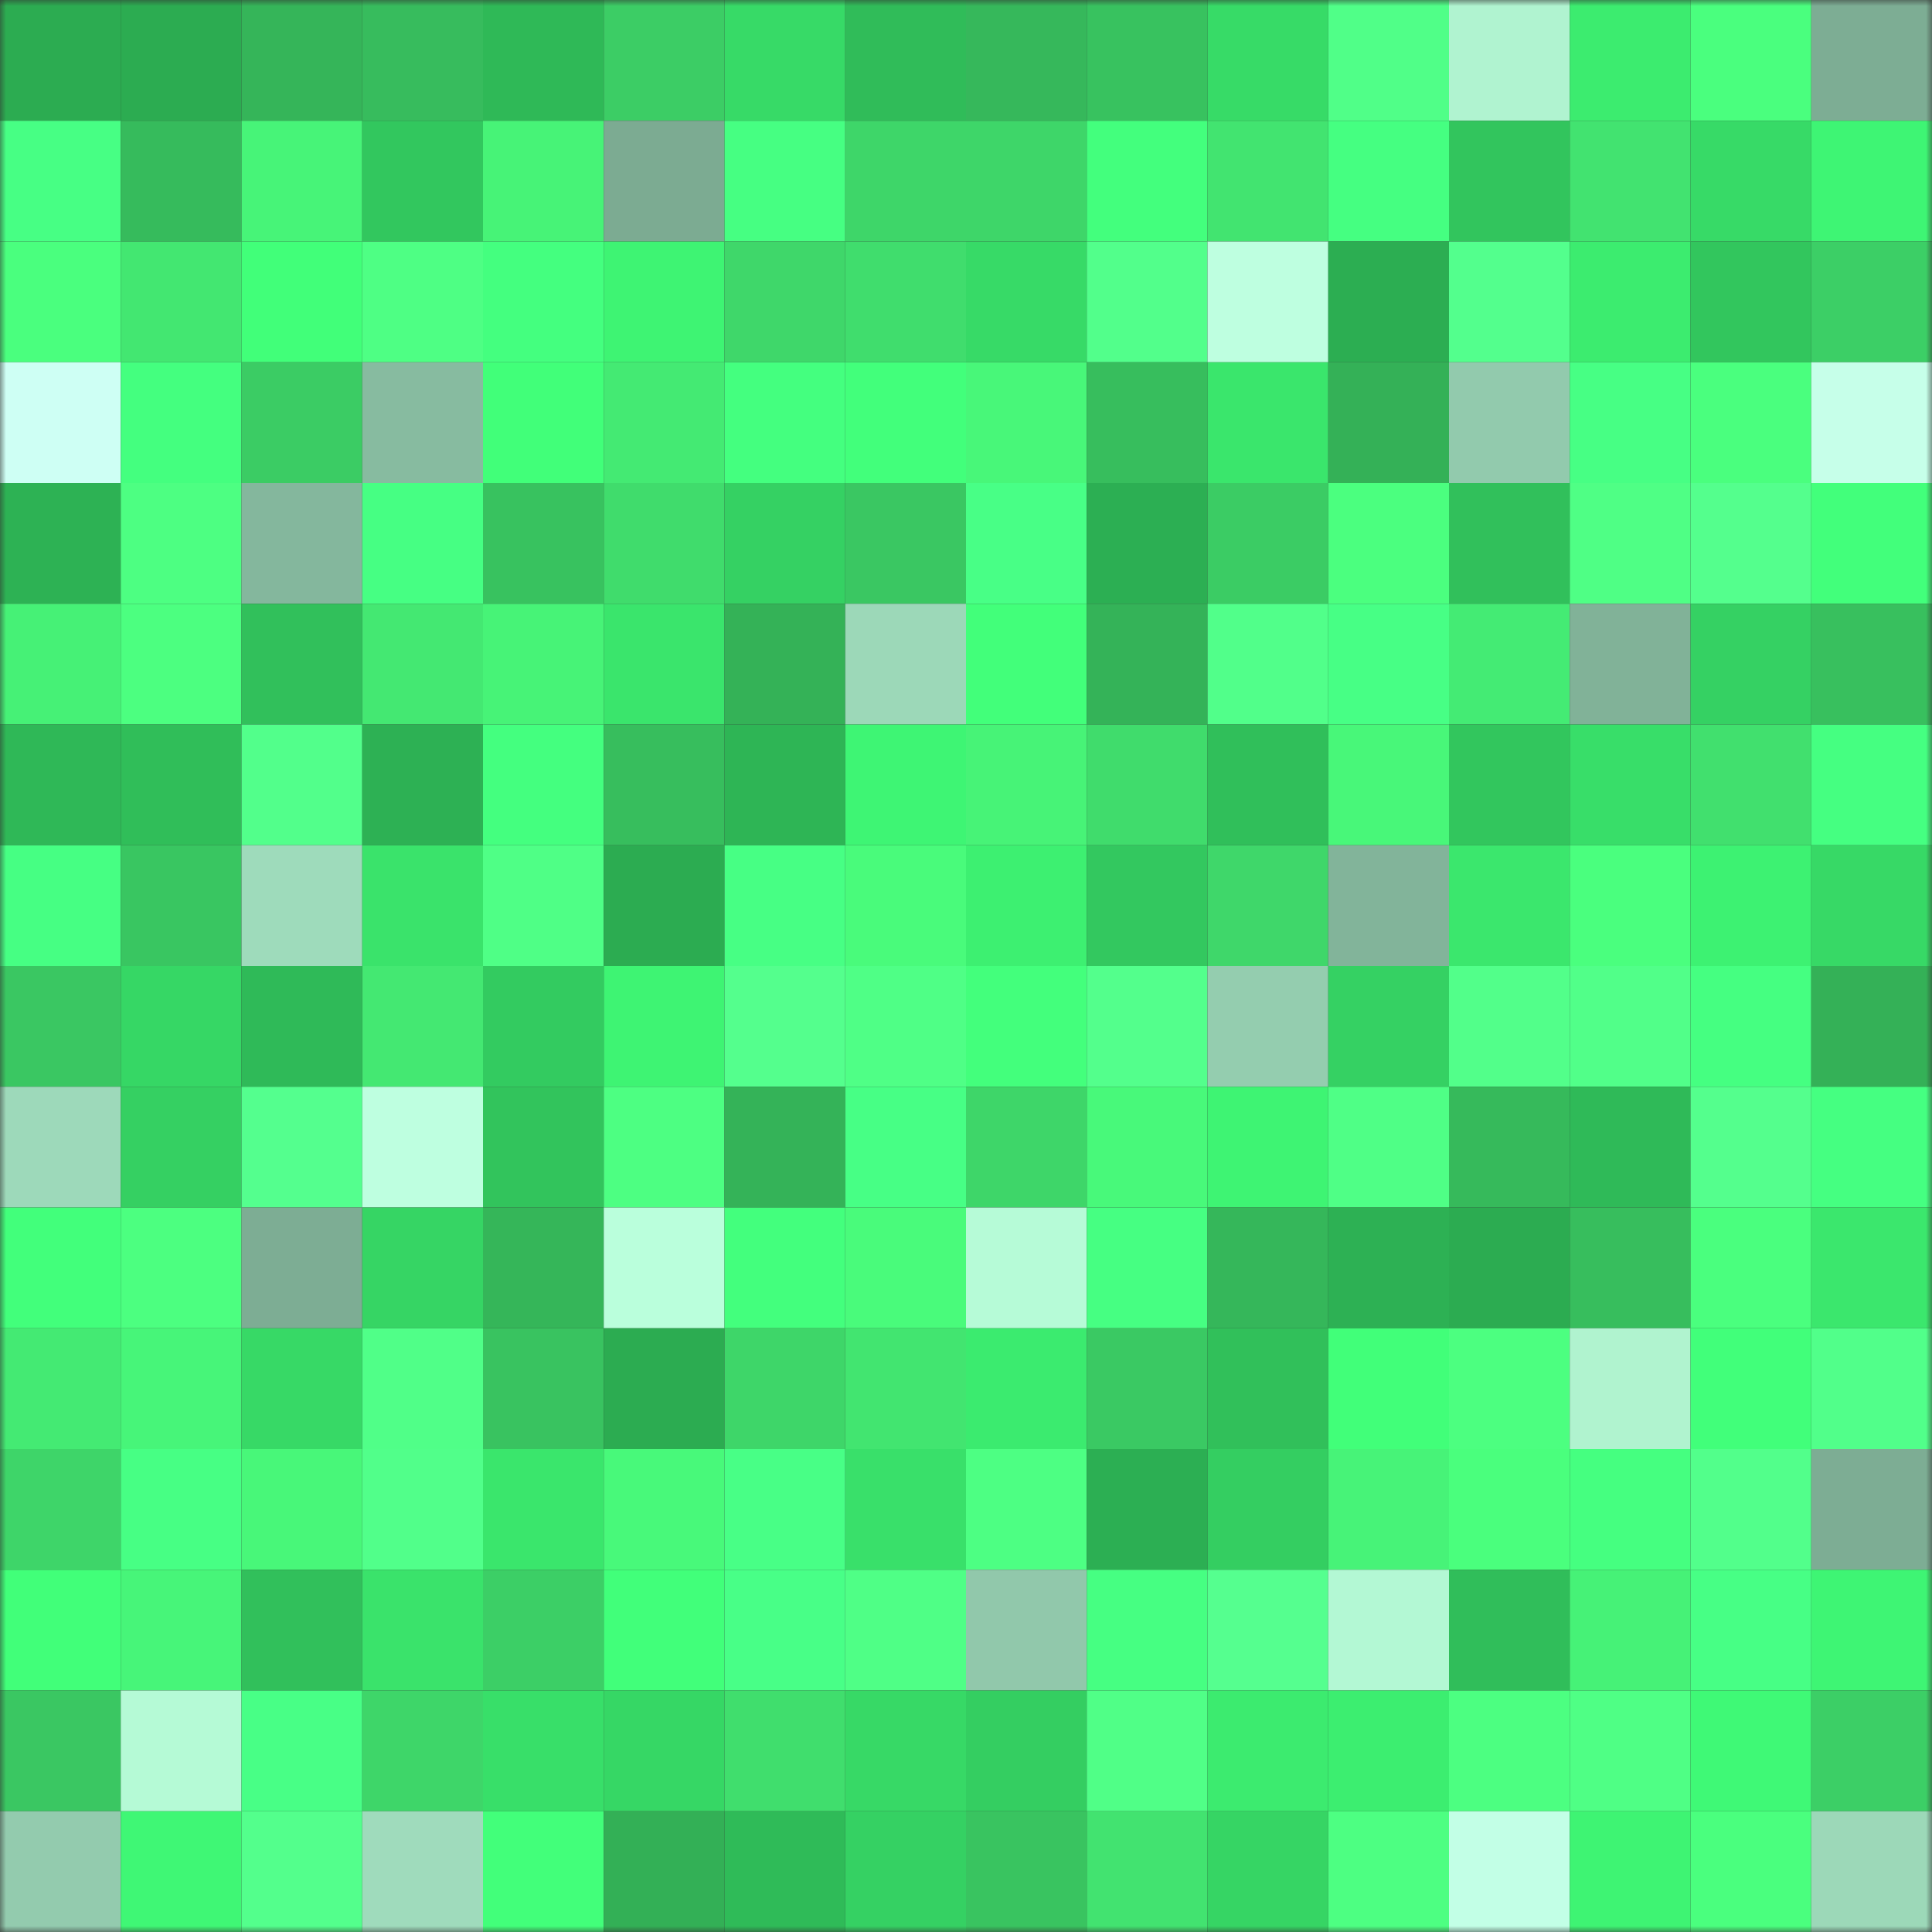 <svg viewBox="0 0 160 160" fill="none" role="img" xmlns="http://www.w3.org/2000/svg" width="240" height="240" name="lens%2Cfgfhg.lens"><rect x="0" y="0" width="160" height="160" fill="#333333" stroke="none"/><title>lens,fgfhg.lens</title><mask id="580856842" mask-type="alpha" maskUnits="userSpaceOnUse" x="0" y="0" width="160" height="160"><rect width="160" height="160" fill="#FFFFFF"></rect></mask><g mask="url(#580856842)"><rect x="0" y="0" width="10" height="10" fill="#2cac51"></rect><rect x="10" y="0" width="10" height="10" fill="#2cac51"></rect><rect x="20" y="0" width="10" height="10" fill="#35b559"></rect><rect x="30" y="0" width="10" height="10" fill="#37bc5d"></rect><rect x="40" y="0" width="10" height="10" fill="#2fb957"></rect><rect x="50" y="0" width="10" height="10" fill="#3ccd65"></rect><rect x="60" y="0" width="10" height="10" fill="#37da67"></rect><rect x="70" y="0" width="10" height="10" fill="#30bc59"></rect><rect x="80" y="0" width="10" height="10" fill="#36b85b"></rect><rect x="90" y="0" width="10" height="10" fill="#38c25f"></rect><rect x="100" y="0" width="10" height="10" fill="#37db67"></rect><rect x="110" y="0" width="10" height="10" fill="#50ff88"></rect><rect x="120" y="0" width="10" height="10" fill="#b0f3d0"></rect><rect x="130" y="0" width="10" height="10" fill="#3cec6f"></rect><rect x="140" y="0" width="10" height="10" fill="#4aff7e"></rect><rect x="150" y="0" width="10" height="10" fill="#7dad94"></rect><rect x="0" y="10" width="10" height="10" fill="#47ff84"></rect><rect x="10" y="10" width="10" height="10" fill="#36bb5c"></rect><rect x="20" y="10" width="10" height="10" fill="#47f478"></rect><rect x="30" y="10" width="10" height="10" fill="#32c75e"></rect><rect x="40" y="10" width="10" height="10" fill="#47f377"></rect><rect x="50" y="10" width="10" height="10" fill="#7cab92"></rect><rect x="60" y="10" width="10" height="10" fill="#46ff82"></rect><rect x="70" y="10" width="10" height="10" fill="#3ed669"></rect><rect x="80" y="10" width="10" height="10" fill="#3ed669"></rect><rect x="90" y="10" width="10" height="10" fill="#43ff7d"></rect><rect x="100" y="10" width="10" height="10" fill="#42e470"></rect><rect x="110" y="10" width="10" height="10" fill="#45ff81"></rect><rect x="120" y="10" width="10" height="10" fill="#32c55d"></rect><rect x="130" y="10" width="10" height="10" fill="#42e370"></rect><rect x="140" y="10" width="10" height="10" fill="#37da67"></rect><rect x="150" y="10" width="10" height="10" fill="#3ef574"></rect><rect x="0" y="20" width="10" height="10" fill="#4aff7e"></rect><rect x="10" y="20" width="10" height="10" fill="#43e771"></rect><rect x="20" y="20" width="10" height="10" fill="#41ff79"></rect><rect x="30" y="20" width="10" height="10" fill="#4eff84"></rect><rect x="40" y="20" width="10" height="10" fill="#44ff7f"></rect><rect x="50" y="20" width="10" height="10" fill="#3ef473"></rect><rect x="60" y="20" width="10" height="10" fill="#3fd76a"></rect><rect x="70" y="20" width="10" height="10" fill="#40dd6d"></rect><rect x="80" y="20" width="10" height="10" fill="#37da67"></rect><rect x="90" y="20" width="10" height="10" fill="#52ff8b"></rect><rect x="100" y="20" width="10" height="10" fill="#beffe0"></rect><rect x="110" y="20" width="10" height="10" fill="#2cae52"></rect><rect x="120" y="20" width="10" height="10" fill="#53ff8d"></rect><rect x="130" y="20" width="10" height="10" fill="#3cec6f"></rect><rect x="140" y="20" width="10" height="10" fill="#32c65d"></rect><rect x="150" y="20" width="10" height="10" fill="#3ccf66"></rect><rect x="0" y="30" width="10" height="10" fill="#cefff4"></rect><rect x="10" y="30" width="10" height="10" fill="#44ff7f"></rect><rect x="20" y="30" width="10" height="10" fill="#3bcc64"></rect><rect x="30" y="30" width="10" height="10" fill="#87bba0"></rect><rect x="40" y="30" width="10" height="10" fill="#41ff79"></rect><rect x="50" y="30" width="10" height="10" fill="#44ea73"></rect><rect x="60" y="30" width="10" height="10" fill="#44ff7f"></rect><rect x="70" y="30" width="10" height="10" fill="#42ff7b"></rect><rect x="80" y="30" width="10" height="10" fill="#48f779"></rect><rect x="90" y="30" width="10" height="10" fill="#37be5d"></rect><rect x="100" y="30" width="10" height="10" fill="#3ae66c"></rect><rect x="110" y="30" width="10" height="10" fill="#34b157"></rect><rect x="120" y="30" width="10" height="10" fill="#92caad"></rect><rect x="130" y="30" width="10" height="10" fill="#47ff84"></rect><rect x="140" y="30" width="10" height="10" fill="#4aff7e"></rect><rect x="150" y="30" width="10" height="10" fill="#c6ffe9"></rect><rect x="0" y="40" width="10" height="10" fill="#2db254"></rect><rect x="10" y="40" width="10" height="10" fill="#4dff82"></rect><rect x="20" y="40" width="10" height="10" fill="#84b79d"></rect><rect x="30" y="40" width="10" height="10" fill="#46ff83"></rect><rect x="40" y="40" width="10" height="10" fill="#38c25f"></rect><rect x="50" y="40" width="10" height="10" fill="#40dc6c"></rect><rect x="60" y="40" width="10" height="10" fill="#35d163"></rect><rect x="70" y="40" width="10" height="10" fill="#3ac762"></rect><rect x="80" y="40" width="10" height="10" fill="#48ff86"></rect><rect x="90" y="40" width="10" height="10" fill="#2caf53"></rect><rect x="100" y="40" width="10" height="10" fill="#3bcc64"></rect><rect x="110" y="40" width="10" height="10" fill="#4bff7f"></rect><rect x="120" y="40" width="10" height="10" fill="#31c05b"></rect><rect x="130" y="40" width="10" height="10" fill="#4fff85"></rect><rect x="140" y="40" width="10" height="10" fill="#54ff8d"></rect><rect x="150" y="40" width="10" height="10" fill="#42ff7b"></rect><rect x="0" y="50" width="10" height="10" fill="#46f176"></rect><rect x="10" y="50" width="10" height="10" fill="#4cff80"></rect><rect x="20" y="50" width="10" height="10" fill="#31c05b"></rect><rect x="30" y="50" width="10" height="10" fill="#44e872"></rect><rect x="40" y="50" width="10" height="10" fill="#47f377"></rect><rect x="50" y="50" width="10" height="10" fill="#3ae56c"></rect><rect x="60" y="50" width="10" height="10" fill="#34b257"></rect><rect x="70" y="50" width="10" height="10" fill="#9cd8b8"></rect><rect x="80" y="50" width="10" height="10" fill="#42ff7a"></rect><rect x="90" y="50" width="10" height="10" fill="#34b358"></rect><rect x="100" y="50" width="10" height="10" fill="#51ff8a"></rect><rect x="110" y="50" width="10" height="10" fill="#47ff85"></rect><rect x="120" y="50" width="10" height="10" fill="#44eb74"></rect><rect x="130" y="50" width="10" height="10" fill="#81b298"></rect><rect x="140" y="50" width="10" height="10" fill="#35d163"></rect><rect x="150" y="50" width="10" height="10" fill="#38c05e"></rect><rect x="0" y="60" width="10" height="10" fill="#2fb857"></rect><rect x="10" y="60" width="10" height="10" fill="#30be59"></rect><rect x="20" y="60" width="10" height="10" fill="#52ff8b"></rect><rect x="30" y="60" width="10" height="10" fill="#2db154"></rect><rect x="40" y="60" width="10" height="10" fill="#44ff7f"></rect><rect x="50" y="60" width="10" height="10" fill="#37be5d"></rect><rect x="60" y="60" width="10" height="10" fill="#2eb555"></rect><rect x="70" y="60" width="10" height="10" fill="#3ef574"></rect><rect x="80" y="60" width="10" height="10" fill="#47f377"></rect><rect x="90" y="60" width="10" height="10" fill="#40dc6c"></rect><rect x="100" y="60" width="10" height="10" fill="#30bf5a"></rect><rect x="110" y="60" width="10" height="10" fill="#48f779"></rect><rect x="120" y="60" width="10" height="10" fill="#32c65d"></rect><rect x="130" y="60" width="10" height="10" fill="#38de69"></rect><rect x="140" y="60" width="10" height="10" fill="#41e06e"></rect><rect x="150" y="60" width="10" height="10" fill="#45ff81"></rect><rect x="0" y="70" width="10" height="10" fill="#46ff83"></rect><rect x="10" y="70" width="10" height="10" fill="#39c661"></rect><rect x="20" y="70" width="10" height="10" fill="#9edbbb"></rect><rect x="30" y="70" width="10" height="10" fill="#3ae36b"></rect><rect x="40" y="70" width="10" height="10" fill="#4fff86"></rect><rect x="50" y="70" width="10" height="10" fill="#2cac51"></rect><rect x="60" y="70" width="10" height="10" fill="#47ff84"></rect><rect x="70" y="70" width="10" height="10" fill="#49fb7b"></rect><rect x="80" y="70" width="10" height="10" fill="#3df071"></rect><rect x="90" y="70" width="10" height="10" fill="#33c85f"></rect><rect x="100" y="70" width="10" height="10" fill="#3fd76a"></rect><rect x="110" y="70" width="10" height="10" fill="#82b49a"></rect><rect x="120" y="70" width="10" height="10" fill="#3be76d"></rect><rect x="130" y="70" width="10" height="10" fill="#4aff7e"></rect><rect x="140" y="70" width="10" height="10" fill="#3df272"></rect><rect x="150" y="70" width="10" height="10" fill="#37d966"></rect><rect x="0" y="80" width="10" height="10" fill="#3ac762"></rect><rect x="10" y="80" width="10" height="10" fill="#36d765"></rect><rect x="20" y="80" width="10" height="10" fill="#2fba58"></rect><rect x="30" y="80" width="10" height="10" fill="#44e872"></rect><rect x="40" y="80" width="10" height="10" fill="#33cb60"></rect><rect x="50" y="80" width="10" height="10" fill="#3ef473"></rect><rect x="60" y="80" width="10" height="10" fill="#54ff8d"></rect><rect x="70" y="80" width="10" height="10" fill="#4fff86"></rect><rect x="80" y="80" width="10" height="10" fill="#43ff7c"></rect><rect x="90" y="80" width="10" height="10" fill="#53ff8c"></rect><rect x="100" y="80" width="10" height="10" fill="#94cdaf"></rect><rect x="110" y="80" width="10" height="10" fill="#35d163"></rect><rect x="120" y="80" width="10" height="10" fill="#52ff8a"></rect><rect x="130" y="80" width="10" height="10" fill="#51ff89"></rect><rect x="140" y="80" width="10" height="10" fill="#45ff81"></rect><rect x="150" y="80" width="10" height="10" fill="#34b157"></rect><rect x="0" y="90" width="10" height="10" fill="#9dd9ba"></rect><rect x="10" y="90" width="10" height="10" fill="#35d062"></rect><rect x="20" y="90" width="10" height="10" fill="#54ff8e"></rect><rect x="30" y="90" width="10" height="10" fill="#beffe0"></rect><rect x="40" y="90" width="10" height="10" fill="#32c45c"></rect><rect x="50" y="90" width="10" height="10" fill="#4dff82"></rect><rect x="60" y="90" width="10" height="10" fill="#34b358"></rect><rect x="70" y="90" width="10" height="10" fill="#47ff85"></rect><rect x="80" y="90" width="10" height="10" fill="#3ed669"></rect><rect x="90" y="90" width="10" height="10" fill="#48f97a"></rect><rect x="100" y="90" width="10" height="10" fill="#3ef473"></rect><rect x="110" y="90" width="10" height="10" fill="#4fff86"></rect><rect x="120" y="90" width="10" height="10" fill="#36ba5b"></rect><rect x="130" y="90" width="10" height="10" fill="#2fba58"></rect><rect x="140" y="90" width="10" height="10" fill="#54ff8d"></rect><rect x="150" y="90" width="10" height="10" fill="#45ff81"></rect><rect x="0" y="100" width="10" height="10" fill="#42ff7b"></rect><rect x="10" y="100" width="10" height="10" fill="#4cff80"></rect><rect x="20" y="100" width="10" height="10" fill="#7dad94"></rect><rect x="30" y="100" width="10" height="10" fill="#36d564"></rect><rect x="40" y="100" width="10" height="10" fill="#35b659"></rect><rect x="50" y="100" width="10" height="10" fill="#baffdc"></rect><rect x="60" y="100" width="10" height="10" fill="#43ff7d"></rect><rect x="70" y="100" width="10" height="10" fill="#49fb7b"></rect><rect x="80" y="100" width="10" height="10" fill="#b6fbd7"></rect><rect x="90" y="100" width="10" height="10" fill="#46ff82"></rect><rect x="100" y="100" width="10" height="10" fill="#35b75a"></rect><rect x="110" y="100" width="10" height="10" fill="#2db154"></rect><rect x="120" y="100" width="10" height="10" fill="#2cac51"></rect><rect x="130" y="100" width="10" height="10" fill="#37be5d"></rect><rect x="140" y="100" width="10" height="10" fill="#4aff7e"></rect><rect x="150" y="100" width="10" height="10" fill="#3be76d"></rect><rect x="0" y="110" width="10" height="10" fill="#44ea73"></rect><rect x="10" y="110" width="10" height="10" fill="#47f579"></rect><rect x="20" y="110" width="10" height="10" fill="#37d966"></rect><rect x="30" y="110" width="10" height="10" fill="#50ff88"></rect><rect x="40" y="110" width="10" height="10" fill="#39c360"></rect><rect x="50" y="110" width="10" height="10" fill="#2cac51"></rect><rect x="60" y="110" width="10" height="10" fill="#3ed669"></rect><rect x="70" y="110" width="10" height="10" fill="#42e570"></rect><rect x="80" y="110" width="10" height="10" fill="#3beb6f"></rect><rect x="90" y="110" width="10" height="10" fill="#3ac963"></rect><rect x="100" y="110" width="10" height="10" fill="#31c05a"></rect><rect x="110" y="110" width="10" height="10" fill="#41ff79"></rect><rect x="120" y="110" width="10" height="10" fill="#4cff80"></rect><rect x="130" y="110" width="10" height="10" fill="#b0f3cf"></rect><rect x="140" y="110" width="10" height="10" fill="#41ff7a"></rect><rect x="150" y="110" width="10" height="10" fill="#51ff8a"></rect><rect x="0" y="120" width="10" height="10" fill="#3ed569"></rect><rect x="10" y="120" width="10" height="10" fill="#47ff84"></rect><rect x="20" y="120" width="10" height="10" fill="#48f779"></rect><rect x="30" y="120" width="10" height="10" fill="#51ff8a"></rect><rect x="40" y="120" width="10" height="10" fill="#3ae66c"></rect><rect x="50" y="120" width="10" height="10" fill="#48f97a"></rect><rect x="60" y="120" width="10" height="10" fill="#48ff86"></rect><rect x="70" y="120" width="10" height="10" fill="#39e06a"></rect><rect x="80" y="120" width="10" height="10" fill="#4dff83"></rect><rect x="90" y="120" width="10" height="10" fill="#2caf53"></rect><rect x="100" y="120" width="10" height="10" fill="#34ce61"></rect><rect x="110" y="120" width="10" height="10" fill="#47f378"></rect><rect x="120" y="120" width="10" height="10" fill="#4aff7d"></rect><rect x="130" y="120" width="10" height="10" fill="#45ff80"></rect><rect x="140" y="120" width="10" height="10" fill="#52ff8b"></rect><rect x="150" y="120" width="10" height="10" fill="#7dad94"></rect><rect x="0" y="130" width="10" height="10" fill="#41ff79"></rect><rect x="10" y="130" width="10" height="10" fill="#47f579"></rect><rect x="20" y="130" width="10" height="10" fill="#31c05b"></rect><rect x="30" y="130" width="10" height="10" fill="#3ae36b"></rect><rect x="40" y="130" width="10" height="10" fill="#3ccf66"></rect><rect x="50" y="130" width="10" height="10" fill="#41ff7a"></rect><rect x="60" y="130" width="10" height="10" fill="#48ff87"></rect><rect x="70" y="130" width="10" height="10" fill="#4fff86"></rect><rect x="80" y="130" width="10" height="10" fill="#91c8ab"></rect><rect x="90" y="130" width="10" height="10" fill="#46ff82"></rect><rect x="100" y="130" width="10" height="10" fill="#55ff8f"></rect><rect x="110" y="130" width="10" height="10" fill="#b3f8d4"></rect><rect x="120" y="130" width="10" height="10" fill="#30be5a"></rect><rect x="130" y="130" width="10" height="10" fill="#46f277"></rect><rect x="140" y="130" width="10" height="10" fill="#47ff85"></rect><rect x="150" y="130" width="10" height="10" fill="#3ef574"></rect><rect x="0" y="140" width="10" height="10" fill="#3ac762"></rect><rect x="10" y="140" width="10" height="10" fill="#b5fad6"></rect><rect x="20" y="140" width="10" height="10" fill="#48ff86"></rect><rect x="30" y="140" width="10" height="10" fill="#3ed669"></rect><rect x="40" y="140" width="10" height="10" fill="#38df69"></rect><rect x="50" y="140" width="10" height="10" fill="#36d765"></rect><rect x="60" y="140" width="10" height="10" fill="#40de6d"></rect><rect x="70" y="140" width="10" height="10" fill="#37d966"></rect><rect x="80" y="140" width="10" height="10" fill="#34ce61"></rect><rect x="90" y="140" width="10" height="10" fill="#50ff87"></rect><rect x="100" y="140" width="10" height="10" fill="#3ceb6f"></rect><rect x="110" y="140" width="10" height="10" fill="#3cee70"></rect><rect x="120" y="140" width="10" height="10" fill="#4cff81"></rect><rect x="130" y="140" width="10" height="10" fill="#4fff85"></rect><rect x="140" y="140" width="10" height="10" fill="#3ff976"></rect><rect x="150" y="140" width="10" height="10" fill="#3ccf66"></rect><rect x="0" y="150" width="10" height="10" fill="#93cbae"></rect><rect x="10" y="150" width="10" height="10" fill="#3ff775"></rect><rect x="20" y="150" width="10" height="10" fill="#53ff8c"></rect><rect x="30" y="150" width="10" height="10" fill="#9fdbbc"></rect><rect x="40" y="150" width="10" height="10" fill="#42ff7a"></rect><rect x="50" y="150" width="10" height="10" fill="#33b056"></rect><rect x="60" y="150" width="10" height="10" fill="#2fbb58"></rect><rect x="70" y="150" width="10" height="10" fill="#35d163"></rect><rect x="80" y="150" width="10" height="10" fill="#39c460"></rect><rect x="90" y="150" width="10" height="10" fill="#42e370"></rect><rect x="100" y="150" width="10" height="10" fill="#36d564"></rect><rect x="110" y="150" width="10" height="10" fill="#4dff82"></rect><rect x="120" y="150" width="10" height="10" fill="#c2ffe6"></rect><rect x="130" y="150" width="10" height="10" fill="#3ef473"></rect><rect x="140" y="150" width="10" height="10" fill="#4aff7e"></rect><rect x="150" y="150" width="10" height="10" fill="#9cd8b8"></rect></g></svg>